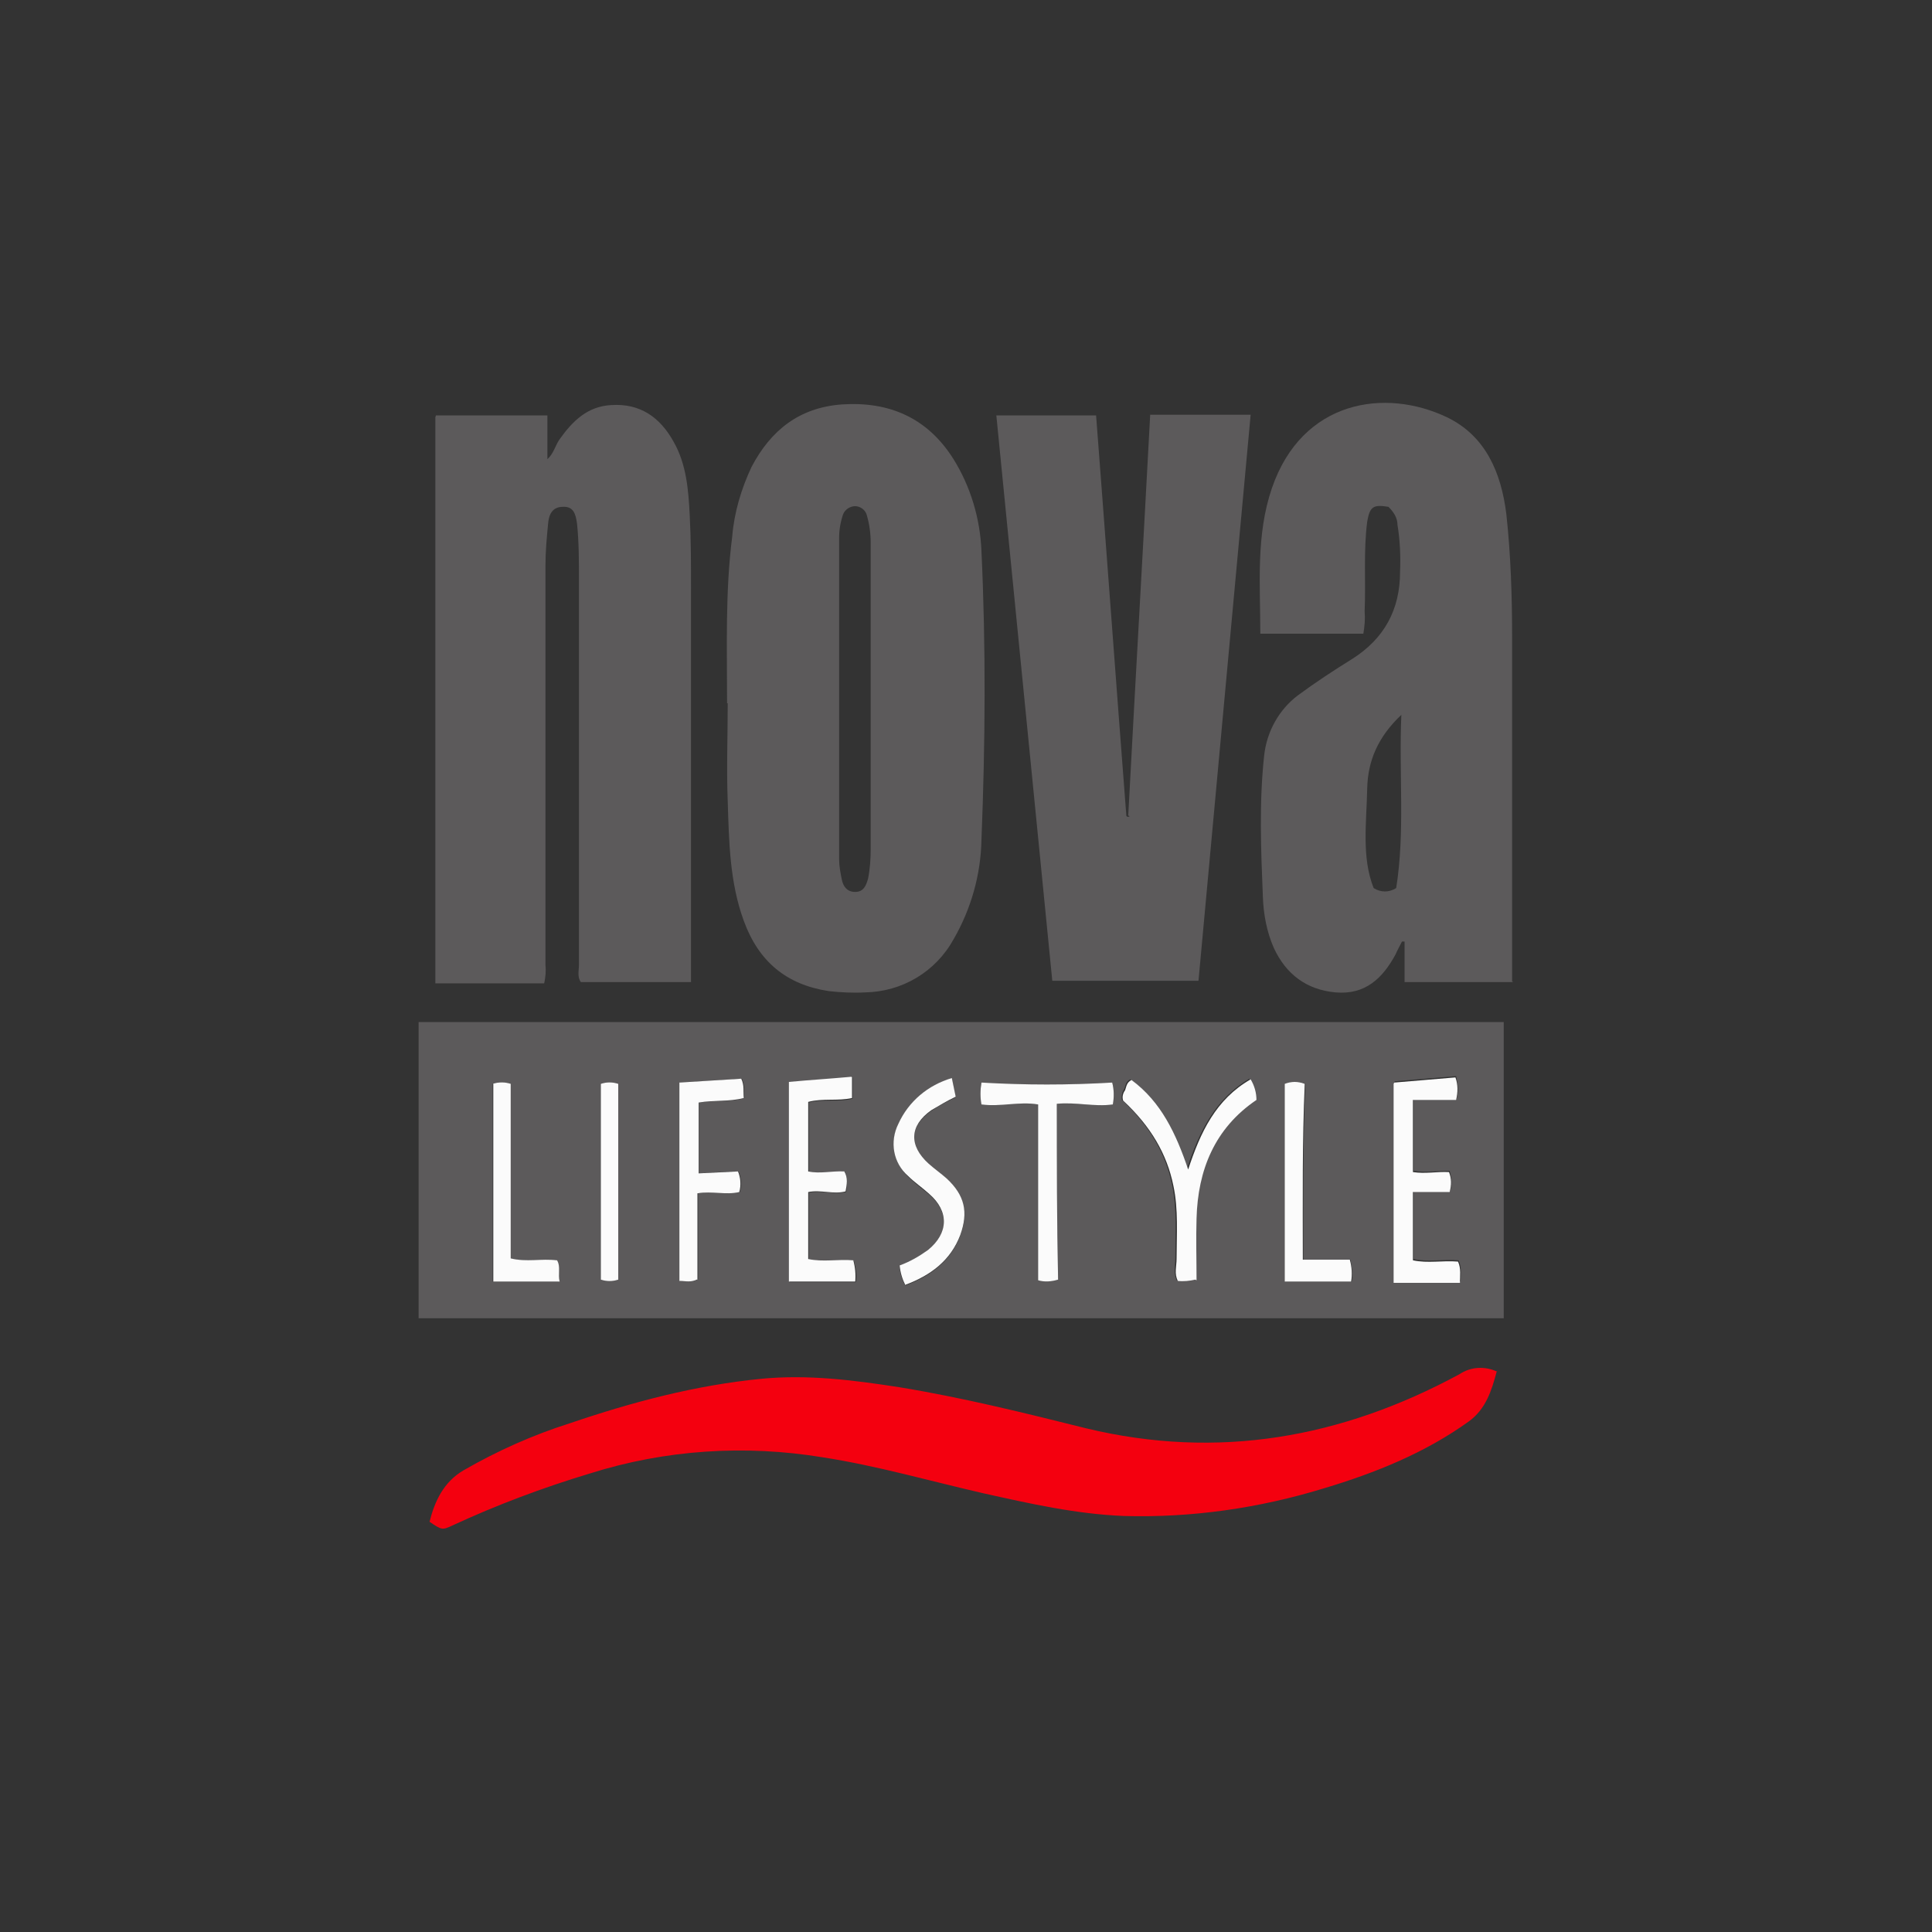 <?xml version="1.0" encoding="UTF-8"?>
<svg xmlns="http://www.w3.org/2000/svg" version="1.1" viewBox="0 0 300 300">
  <rect x="0" y="0" width="300" height="300" fill="#333333" stroke="none"/>
  <defs>
    <style>
      .cls-1 {
        fill: #5c5a5b;
      }

      .cls-2 {
        fill: #fbfbfb;
      }

      .cls-3 {
        fill: #f4000f;
      }
    </style>
  </defs>
  <!-- Generator: Adobe Illustrator 28.6.0, SVG Export Plug-In . SVG Version: 1.2.0 Build 709)  -->
  <g>
    <g id="Layer_1">
      <g>
        <path class="cls-1" d="M65,204.7v-46h168.5v46H65ZM132.3,167.3c-3.4.3-6.5.5-9.7.8v31h10.3c.2-1.1,0-2.2-.3-3.3-2.4-.2-4.8.3-7-.2v-10.4c2-.4,3.9.3,5.8-.1.1-1.1.3-2.1-.2-3.1-1.9,0-3.8.4-5.6,0v-10.8c2.3-.6,4.5,0,6.8-.6v-3.2ZM216.5,168.1v30.9h10.3c0-1.1.2-2.2-.3-3.3-2.4-.2-4.8.3-7-.2v-10.6h5.7c.3-1,.2-2.1-.1-3.1-1.8,0-3.7.3-5.6,0v-11.2h6.7c.3-1.1.2-2.3-.1-3.5l-9.5.8ZM185.6,198.7c0-3.3-.1-6.5,0-9.6.3-7.5,2.8-14,9.3-18.4,0-1.1-.3-2.2-.9-3.2-5.4,3.2-7.8,8.3-9.7,14-1.9-5.5-4.2-10.5-8.8-13.9-.8.4-.7,1.1-1,1.6-.3.5-.4,1.1-.3,1.6,4.3,4,6.8,8.3,7.8,13.2.8,3.8.5,7.6.5,11.4,0,1.1-.3,2.2.2,3.4.9.1,1.8,0,2.7-.2h0ZM164.3,198.7c-.2-9.1-.3-18.2-.2-27.3,3-.3,5.9.5,8.7.1.2-1.1.2-2.3-.1-3.4-6.7.4-13.5.5-20.3,0-.2,1.1-.2,2.2,0,3.4,2.9.3,5.8-.5,8.8,0v27.3c1,.2,2.1.2,3.1-.1h0ZM108.4,198.6v-13.3c2.3-.4,4.4.2,6.5-.2.3-1.1.2-2.2-.2-3.2-2,0-4,.2-6.1.3v-11c2.4-.4,4.7,0,7-.7-.1-1.1.1-2-.4-3l-9.6.6v30.8c1,0,1.8.3,2.9-.3ZM140.6,199.6c4-1.5,7-3.8,8.5-7.7,1.3-3.6.7-6.3-2.1-8.8-.9-.8-1.9-1.5-2.8-2.3-3.2-2.7-3-5.9.4-8.3,1.2-.8,2.5-1.5,3.8-2.1l-.6-2.9c-3.7,1.1-6.7,3.7-8.3,7.1-1.4,2.7-.7,6,1.5,8.1,1,1,2.2,1.9,3.3,2.8,3.1,2.7,3,6.1-.2,8.7-1.4.9-2.9,1.7-4.4,2.4,0,1.1.4,2.2.9,3.1h0ZM209.9,199c.2-1.1,0-2.3-.2-3.4h-7.3c0-9.2-.1-18.3.3-27.3-1-.4-2.1-.4-3.1,0v30.7h10.4ZM76.5,168.3v30.7h10.3c-.2-1.1.3-2.3-.4-3.3-2.4-.3-4.8.3-7.2-.3v-27.1c-.9-.3-1.9-.3-2.8,0ZM96,198.7v-30.4c-.9-.3-1.8-.3-2.7,0v30.4c.9.3,1.8.3,2.7,0h0Z"/>
        <path class="cls-1" d="M67.7,64.5h17.3v6.8c1-.9,1.2-2.1,1.9-3.1,2-2.8,4.3-5.1,8-5.3,4.5-.3,7.6,1.9,9.7,5.7,2,3.5,2.3,7.5,2.5,11.4.2,3.8.2,7.7.2,11.5,0,19.4,0,38.8,0,58.2v2.8h-17.1c-.6-.8-.3-1.8-.3-2.7,0-19.9,0-39.8,0-59.7,0-2.9,0-5.9-.3-8.8-.2-1.4-.5-2.7-2.2-2.6-1.7,0-2.2,1.3-2.3,2.7-.2,2.1-.4,4.2-.4,6.3,0,20.7,0,41.4,0,62.2.1.9,0,1.9-.2,2.8h-16.9v-87.9Z"/>
        <path class="cls-1" d="M112.9,109.2c0-8.6-.3-17.3.8-25.9.3-3.7,1.4-7.4,3-10.8,3-5.7,7.4-9.2,14-9.7,7.4-.5,13.3,2.1,17.3,8.4,2.7,4.3,4.2,9.3,4.4,14.4.7,14.9.6,29.8,0,44.8-.1,5.4-1.6,10.7-4.3,15.4-2.8,5.1-8,8.2-13.8,8.3-1.9.1-3.8,0-5.6-.2-6.6-1-10.9-4.6-13.2-10.9-2.2-6-2.3-12.3-2.5-18.6-.2-5.1,0-10.1,0-15.2ZM135.2,108.5h0c0-8.1,0-16.1,0-24.2,0-1.5-.2-2.9-.6-4.3-.2-.8-1-1.4-1.8-1.4-.8,0-1.6.5-1.9,1.3-.4,1.2-.6,2.4-.6,3.6,0,16.6,0,33.3,0,49.9,0,1.1.2,2.1.4,3.1.2,1.1.8,2,2.1,2,1.3,0,1.7-1,2-2.1.3-1.5.4-3.1.4-4.6,0-7.7,0-15.5,0-23.2Z"/>
        <path class="cls-1" d="M235,152.5h-16.9v-6.3h-.4c-.3.6-.7,1.3-1,2-2,3.7-4.7,6.3-9.3,5.9-4.5-.4-7.7-2.8-9.6-6.9-1.1-2.5-1.6-5.2-1.7-7.9-.3-7.3-.6-14.7.2-22,.4-3.7,2.3-7.1,5.2-9.3,2.7-2,5.6-3.9,8.5-5.7q7.4-4.7,7.4-13.5c.1-2.4,0-4.9-.4-7.3,0-1.1-.6-2-1.4-2.8-2.4-.4-2.9,0-3.3,2.3-.6,4.6-.2,9.3-.4,13.9.1,1.2,0,2.3-.2,3.5h-16c0-7.7-.7-15.3,1.8-22.6,4.7-13.7,17.6-15.6,27.2-11,6,2.9,8.4,8.6,9.2,15,.7,6.4.9,12.9.9,19.3,0,17,0,34.1,0,51.1,0,.6,0,1.3,0,2.2ZM216.8,137.9c1.4-8.8.4-17.6.8-26.9-3.6,3.4-5.2,7.1-5.3,11.4-.1,5.3-.9,10.7,1,15.5,1.1.7,2.4.7,3.5,0Z"/>
        <path class="cls-1" d="M154.7,64.5h15.5c1.6,20.8,3.1,41.5,4.7,62.2.2.3.7,0,.4,0,0,0-.2-.1-.1-.2,1.1-20.7,2.3-41.4,3.4-62.1h15.6c-2.7,29.3-5.4,58.6-8.1,87.9h-22.7c-2.9-29.3-5.8-58.5-8.7-87.9Z"/>
        <path class="cls-3" d="M232.4,213c-.8,3-1.7,5.8-4.3,7.7-6.8,4.9-14.5,8-22.5,10.4-10.1,3.1-20.6,4.6-31.1,4.3-7.4-.3-14.5-1.9-21.7-3.5-8.3-1.9-16.6-4.3-25-5.6-12.1-2-24.5-1.2-36.2,2.5-7.3,2.2-14.5,4.9-21.4,8.1-1.5.7-1.6.7-3.5-.6.8-3.2,2.2-6.2,5.3-8,5.2-3,10.8-5.5,16.5-7.3,9.7-3.3,19.5-5.9,29.7-6.9,7.2-.7,14.3.2,21.4,1.3,9.8,1.6,19.5,4,29.1,6.4,20.4,4.9,39.6,1.5,57.9-8.4,1.8-1.2,4-1.3,5.9-.4Z"/>
        <g>
          <path class="cls-2" d="M132.3,167.3v3.2c-2.2.5-4.5,0-6.8.6v10.8c1.8.4,3.7-.1,5.6,0,.6,1,.4,2,.2,3.1-1.9.5-3.8-.3-5.8.1v10.4c2.3.5,4.6,0,7,.2.3,1.1.4,2.2.3,3.3h-10.3v-31c3.2-.3,6.4-.5,9.7-.8Z"/>
          <path class="cls-2" d="M216.5,168.1l9.5-.8c.4,1.1.4,2.3.1,3.5h-6.7v11.2c1.9.3,3.8-.1,5.6,0,.4,1,.4,2,.1,3.1h-5.7v10.6c2.3.5,4.6,0,7,.2.5,1.1.3,2.2.3,3.3h-10.3v-30.9Z"/>
          <path class="cls-2" d="M185.6,198.7c-.9.2-1.8.3-2.7.2-.6-1.1-.2-2.3-.2-3.4,0-3.8.3-7.7-.5-11.4-1-4.9-3.5-9.2-7.8-13.2-.2-.6,0-1.2.3-1.6.2-.5.2-1.2,1-1.6,4.6,3.4,6.9,8.3,8.8,13.9,1.9-5.8,4.3-10.9,9.7-14,.6,1,.9,2.1.9,3.2-6.5,4.4-9.1,10.9-9.3,18.4-.1,3.2,0,6.3,0,9.6Z"/>
          <path class="cls-2" d="M164.3,198.7c-1,.3-2.1.4-3.1.1v-27.3c-3-.5-5.8.4-8.8,0-.2-1.1-.2-2.2,0-3.4,6.8.4,13.5.4,20.3,0,.3,1.1.3,2.3.1,3.4-2.9.4-5.7-.4-8.7-.1,0,9.1,0,18.2.2,27.3Z"/>
          <path class="cls-2" d="M108.4,198.6c-1.1.6-1.9.3-2.9.3v-30.8l9.6-.6c.5,1,.3,2,.4,3-2.3.6-4.6.3-7,.7v11c2.1-.1,4.2-.2,6.1-.3.4,1,.5,2.1.2,3.2-2.1.5-4.2-.2-6.5.2v13.3Z"/>
          <path class="cls-2" d="M140.6,199.6c-.5-1-.8-2-.9-3.1,1.6-.6,3-1.4,4.4-2.4,3.2-2.6,3.3-6,.2-8.7-1.1-1-2.3-1.8-3.3-2.8-2.3-2-2.9-5.3-1.5-8.1,1.6-3.5,4.6-6,8.3-7.1l.6,2.9c-1.3.6-2.6,1.4-3.8,2.1-3.4,2.4-3.5,5.5-.4,8.3.9.8,1.9,1.5,2.8,2.3,2.8,2.6,3.4,5.2,2.1,8.8-1.5,3.9-4.5,6.2-8.5,7.7Z"/>
          <path class="cls-2" d="M209.9,199h-10.4v-30.7c1-.4,2.1-.4,3.1,0-.4,9-.3,18.1-.3,27.3h7.3c.3,1.1.4,2.3.2,3.4Z"/>
          <path class="cls-2" d="M76.5,168.3c.9-.3,1.9-.3,2.8,0v27.1c2.4.6,4.8,0,7.2.3.6,1,.1,2.2.4,3.3h-10.3v-30.7Z"/>
          <path class="cls-2" d="M96,198.7c-.9.3-1.8.3-2.7,0v-30.4c.9-.3,1.8-.3,2.7,0v30.4Z"/>
        </g>
      </g>
    </g>
  </g>
</svg>